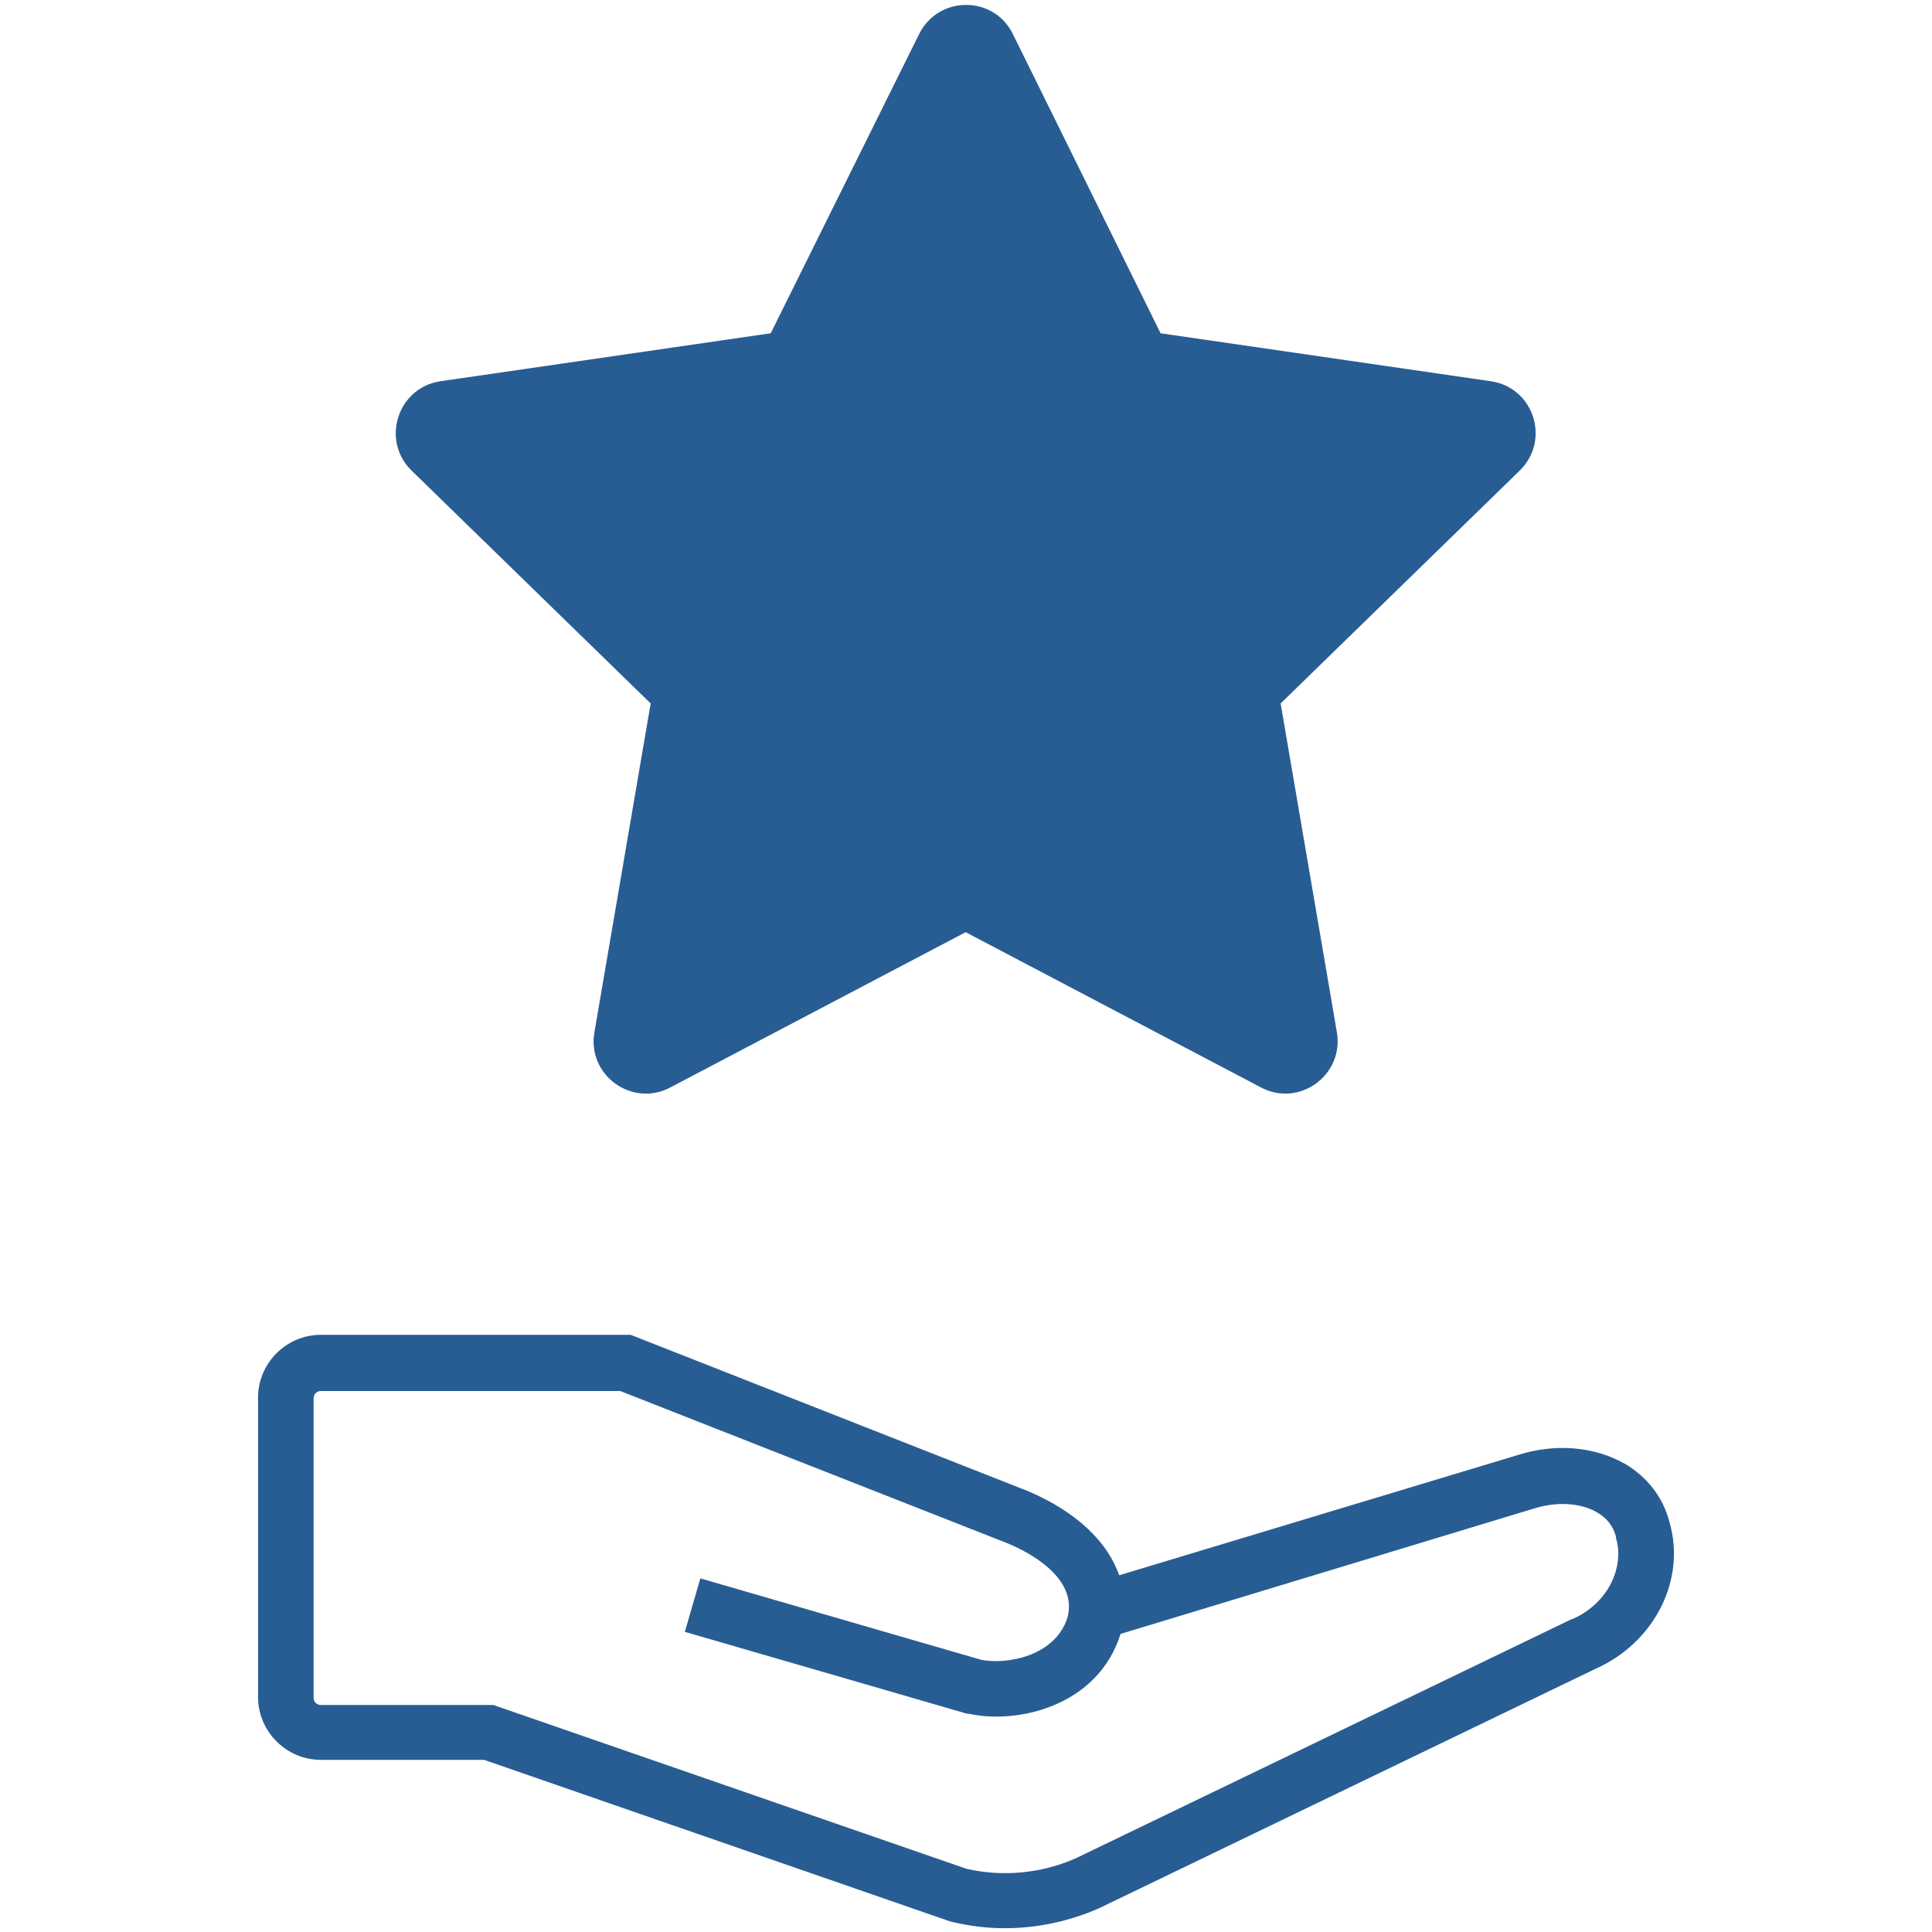 <?xml version="1.0" encoding="UTF-8"?><svg id="_レイヤー_2" xmlns="http://www.w3.org/2000/svg" viewBox="0 0 56 56"><defs><style>.cls-1{fill:none;}.cls-2{fill:#285d93;}</style></defs><g id="text"><rect id="_長方形_249-2" class="cls-1" width="56" height="56"/><path class="cls-2" d="M47.08,42.42c-.87-.49-1.99-.59-3.07-.25l-11.57,3.49c-.34-.98-1.25-1.84-2.62-2.43l-11.54-4.54h-8.98c-1,0-1.82.82-1.82,1.82v8.68c0,1,.82,1.82,1.82,1.82h4.73l13.5,4.68.08.02c.5.12,1.01.18,1.52.18.93,0,1.87-.2,2.73-.58l14.39-6.94c1.71-.76,2.63-2.59,2.14-4.25-.18-.72-.65-1.32-1.32-1.71ZM45.58,46.92l-14.39,6.94c-.99.44-2.11.55-3.17.31l-13.72-4.75h-5c-.12,0-.21-.09-.21-.21v-8.68c0-.12.09-.21.21-.21h8.68l11.24,4.42c.62.26,2.03,1,1.72,2.15-.37,1.15-1.81,1.36-2.5,1.22l-8.14-2.36-.45,1.55,8.17,2.37h.05c1.39.32,3.75-.2,4.41-2.31h0s12-3.64,12-3.64c.65-.2,1.33-.16,1.8.11.3.17.48.41.56.71v.04c.24.77-.16,1.86-1.26,2.35Z"/><path class="cls-2" d="M29.36.99l4.28,8.67,9.57,1.39c1.25.18,1.74,1.71.84,2.59l-6.93,6.75,1.63,9.53c.21,1.24-1.09,2.19-2.2,1.6l-8.56-4.5-8.56,4.5c-1.11.59-2.42-.36-2.2-1.6l1.63-9.53-6.93-6.75c-.9-.88-.4-2.41.84-2.59l9.57-1.39L26.64.99c.56-1.13,2.17-1.13,2.72,0Z"/></g></svg>